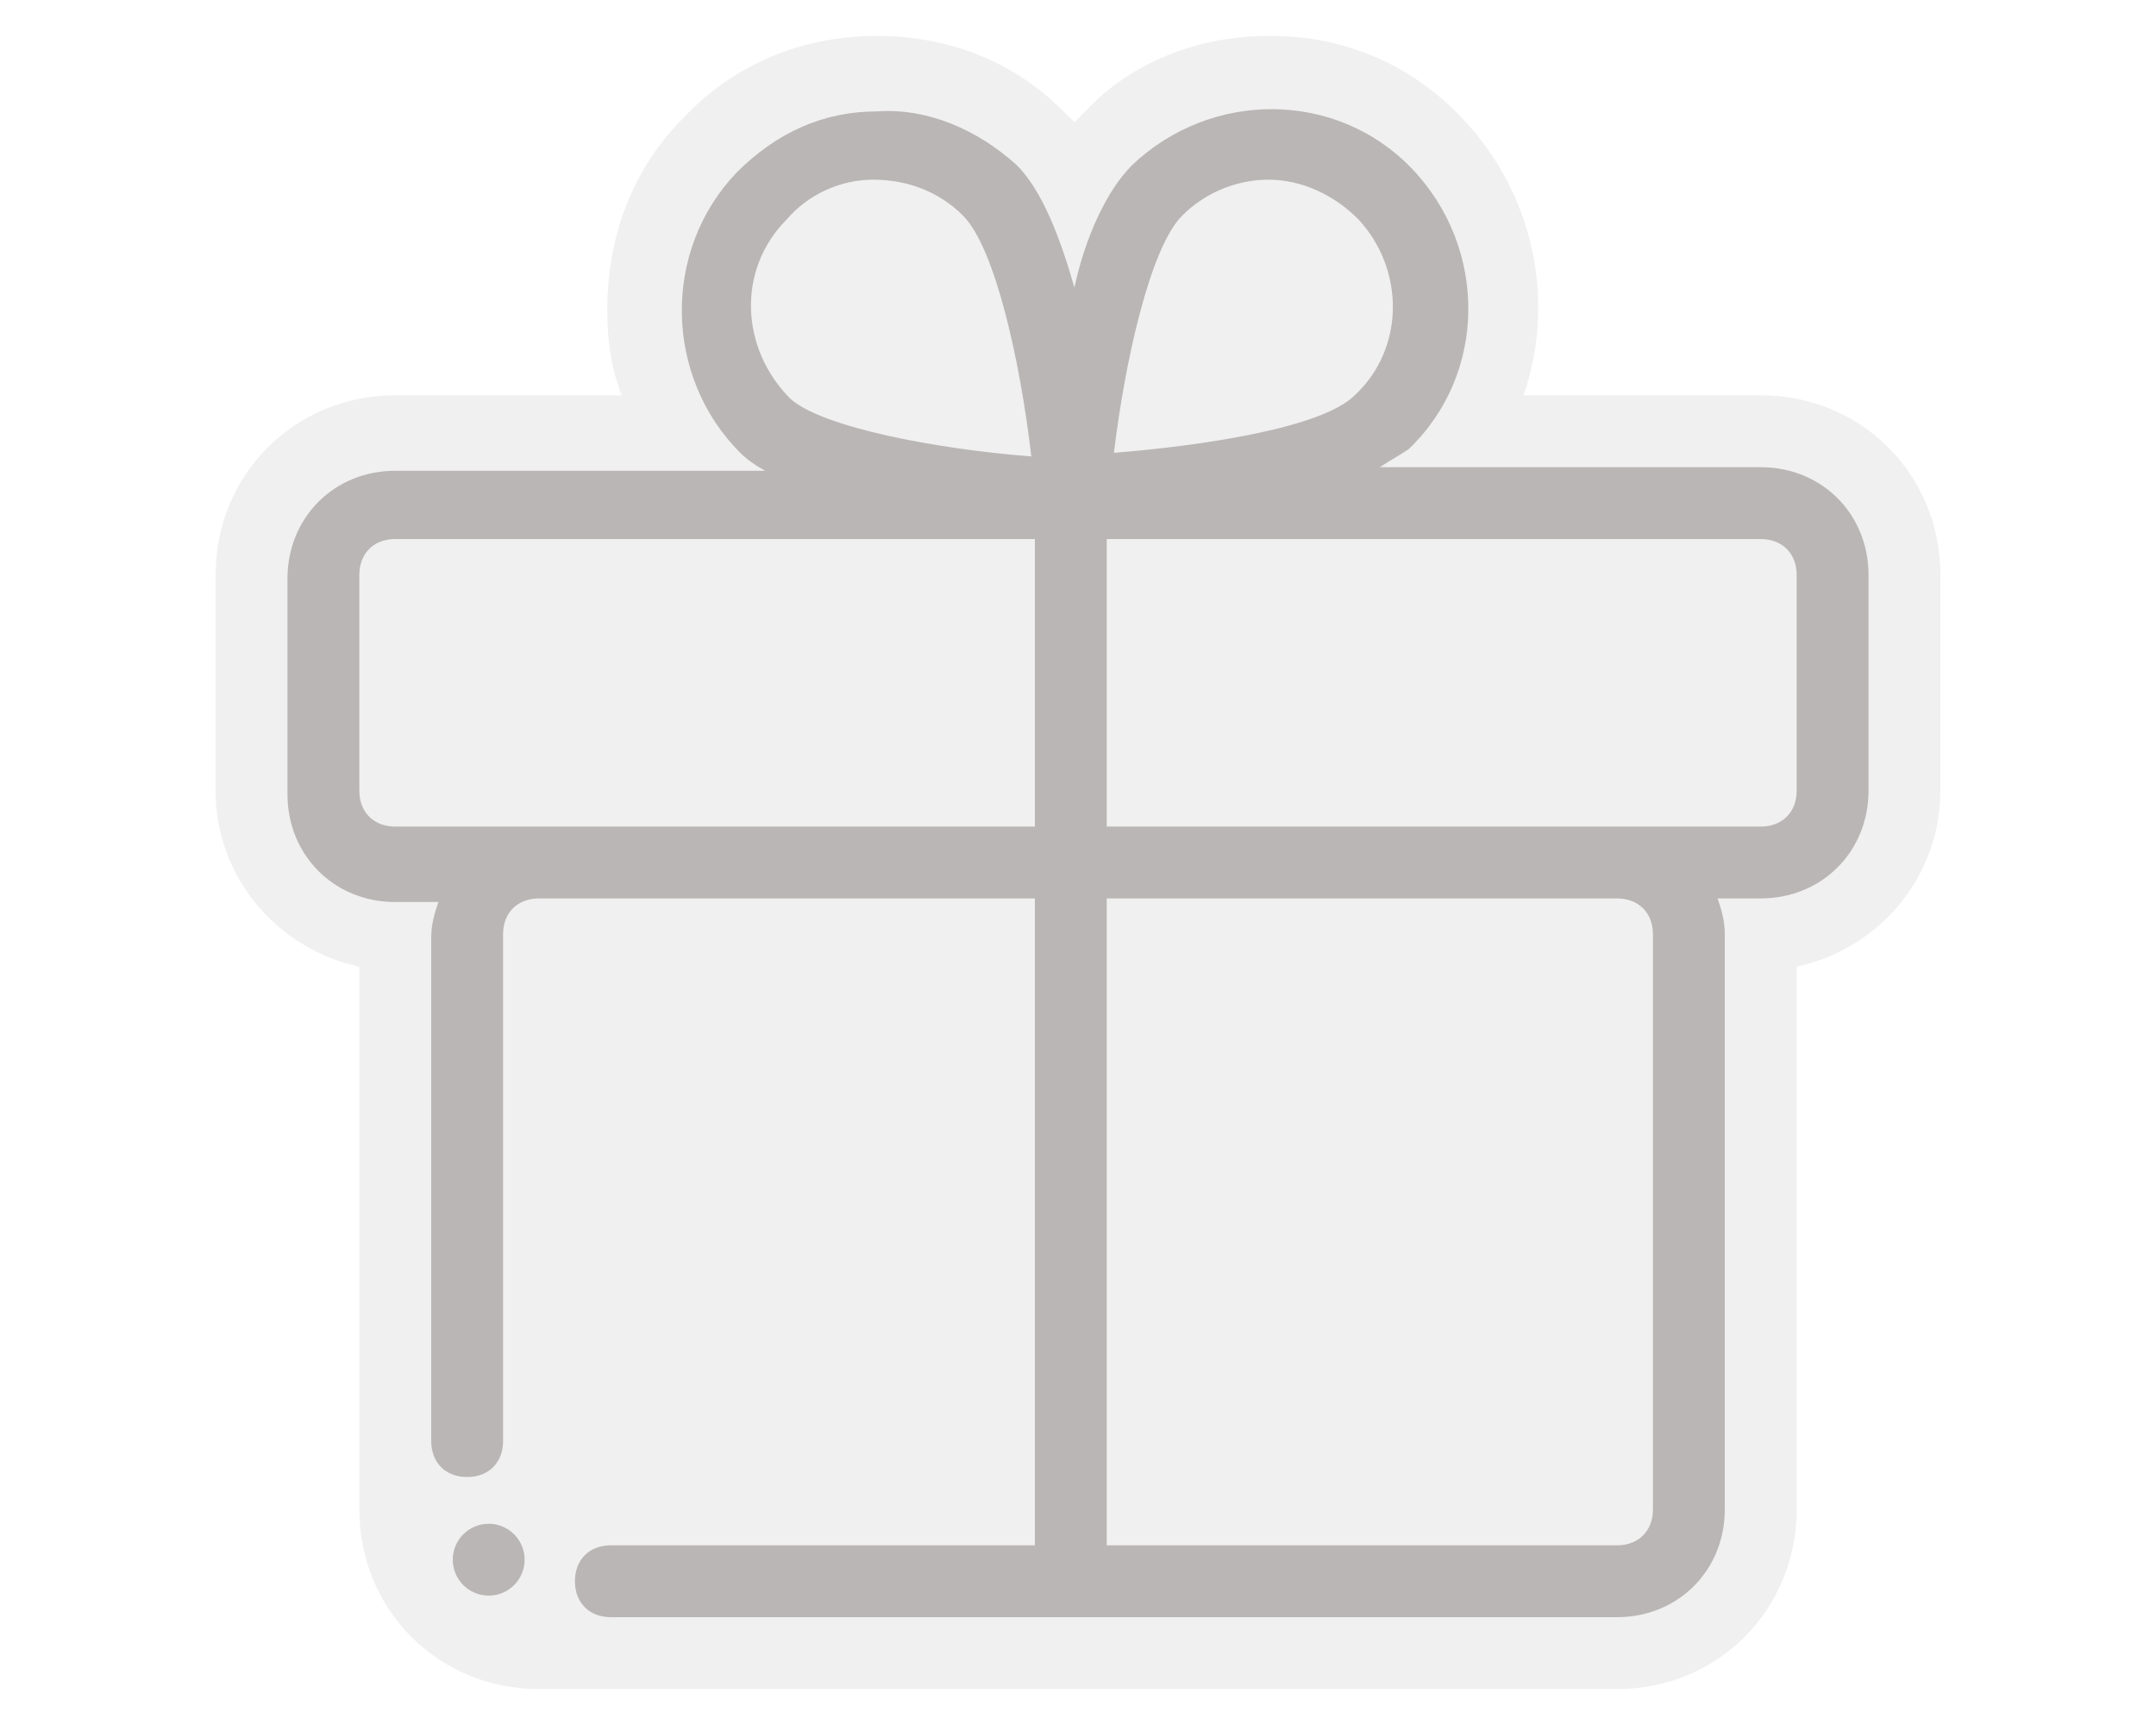 <?xml version="1.0" encoding="utf-8"?>
<!-- Generator: Adobe Illustrator 22.0.1, SVG Export Plug-In . SVG Version: 6.00 Build 0)  -->
<svg version="1.1" id="Layer_1" xmlns="http://www.w3.org/2000/svg" xmlns:xlink="http://www.w3.org/1999/xlink" x="0px" y="0px"
	 viewBox="0 0 60 48" style="enable-background:new 0 0 60 48;" xml:space="preserve">
<style type="text/css">
	.st0{opacity:0.2;fill:#BAB6B6;}
	.st1{fill:#BAB6B6;}
</style>
<g>
	<path class="st0" d="M15,47c-2.8,0-5-2.2-5-5V26.9c-2.3-0.5-4-2.5-4-4.9v-6c0-2.8,2.2-5,5-5h6.3c-0.3-0.8-0.4-1.5-0.4-2.4
		c0-2,0.7-3.9,2.1-5.3C20.4,1.8,22.3,1,24.4,1c2,0,3.8,0.7,5.2,2.1c0.1,0.1,0.2,0.2,0.3,0.3c0.1-0.1,0.2-0.2,0.3-0.3
		C31.5,1.7,33.4,1,35.3,1l0.1,0c2,0,3.9,0.8,5.3,2.3c2,2.1,2.6,5.1,1.7,7.7H49c2.8,0,5,2.2,5,5v6c0,2.4-1.7,4.4-4,4.9V42
		c0,2.8-2.2,5-5,5H15z"/>
	<g>
		<path class="st1" d="M49,13H38.4c0.3-0.2,0.5-0.3,0.8-0.5c2.2-2.1,2.2-5.6,0.1-7.8c-2.1-2.2-5.6-2.2-7.8-0.1
			c-0.7,0.7-1.3,2-1.6,3.4c-0.4-1.4-0.9-2.7-1.6-3.4c-1.1-1-2.5-1.6-3.9-1.5c-1.5,0-2.8,0.6-3.9,1.7c-2.1,2.2-2,5.7,0.1,7.8h0
			c0.2,0.2,0.5,0.4,0.7,0.5H11c-1.7,0-3,1.3-3,3v6c0,1.7,1.3,3,3,3h1.2c-0.1,0.3-0.2,0.6-0.2,1v14c0,0.6,0.4,1,1,1s1-0.4,1-1V26
			c0-0.6,0.4-1,1-1h13.8v18H17c-0.6,0-1,0.4-1,1s0.4,1,1,1h28c1.7,0,3-1.3,3-3V26c0-0.4-0.1-0.7-0.2-1H49c1.7,0,3-1.3,3-3v-6
			C52,14.3,50.7,13,49,13z M32.9,6c0.7-0.7,1.6-1,2.4-1c0.9,0,1.8,0.4,2.5,1.1c1.3,1.4,1.3,3.6-0.1,4.9c-0.9,0.9-4.2,1.4-6.7,1.6
			C31.3,10.1,32,6.9,32.9,6z M21.9,6.1C22.5,5.4,23.4,5,24.3,5c0.9,0,1.8,0.3,2.5,1c0.9,0.9,1.6,4.1,1.9,6.7
			c-2.6-0.2-5.8-0.8-6.7-1.6C20.6,9.7,20.5,7.5,21.9,6.1z M15,23h-4c-0.6,0-1-0.4-1-1v-6c0-0.6,0.4-1,1-1h17.8v8H15z M46,26v16
			c0,0.6-0.4,1-1,1H30.8V25H45C45.6,25,46,25.4,46,26z M50,22c0,0.6-0.4,1-1,1h-4H30.8v-8H49c0.6,0,1,0.4,1,1V22z"/>
		<circle class="st1" cx="13.6" cy="43.4" r="1"/>
	</g>
</g>
</svg>
